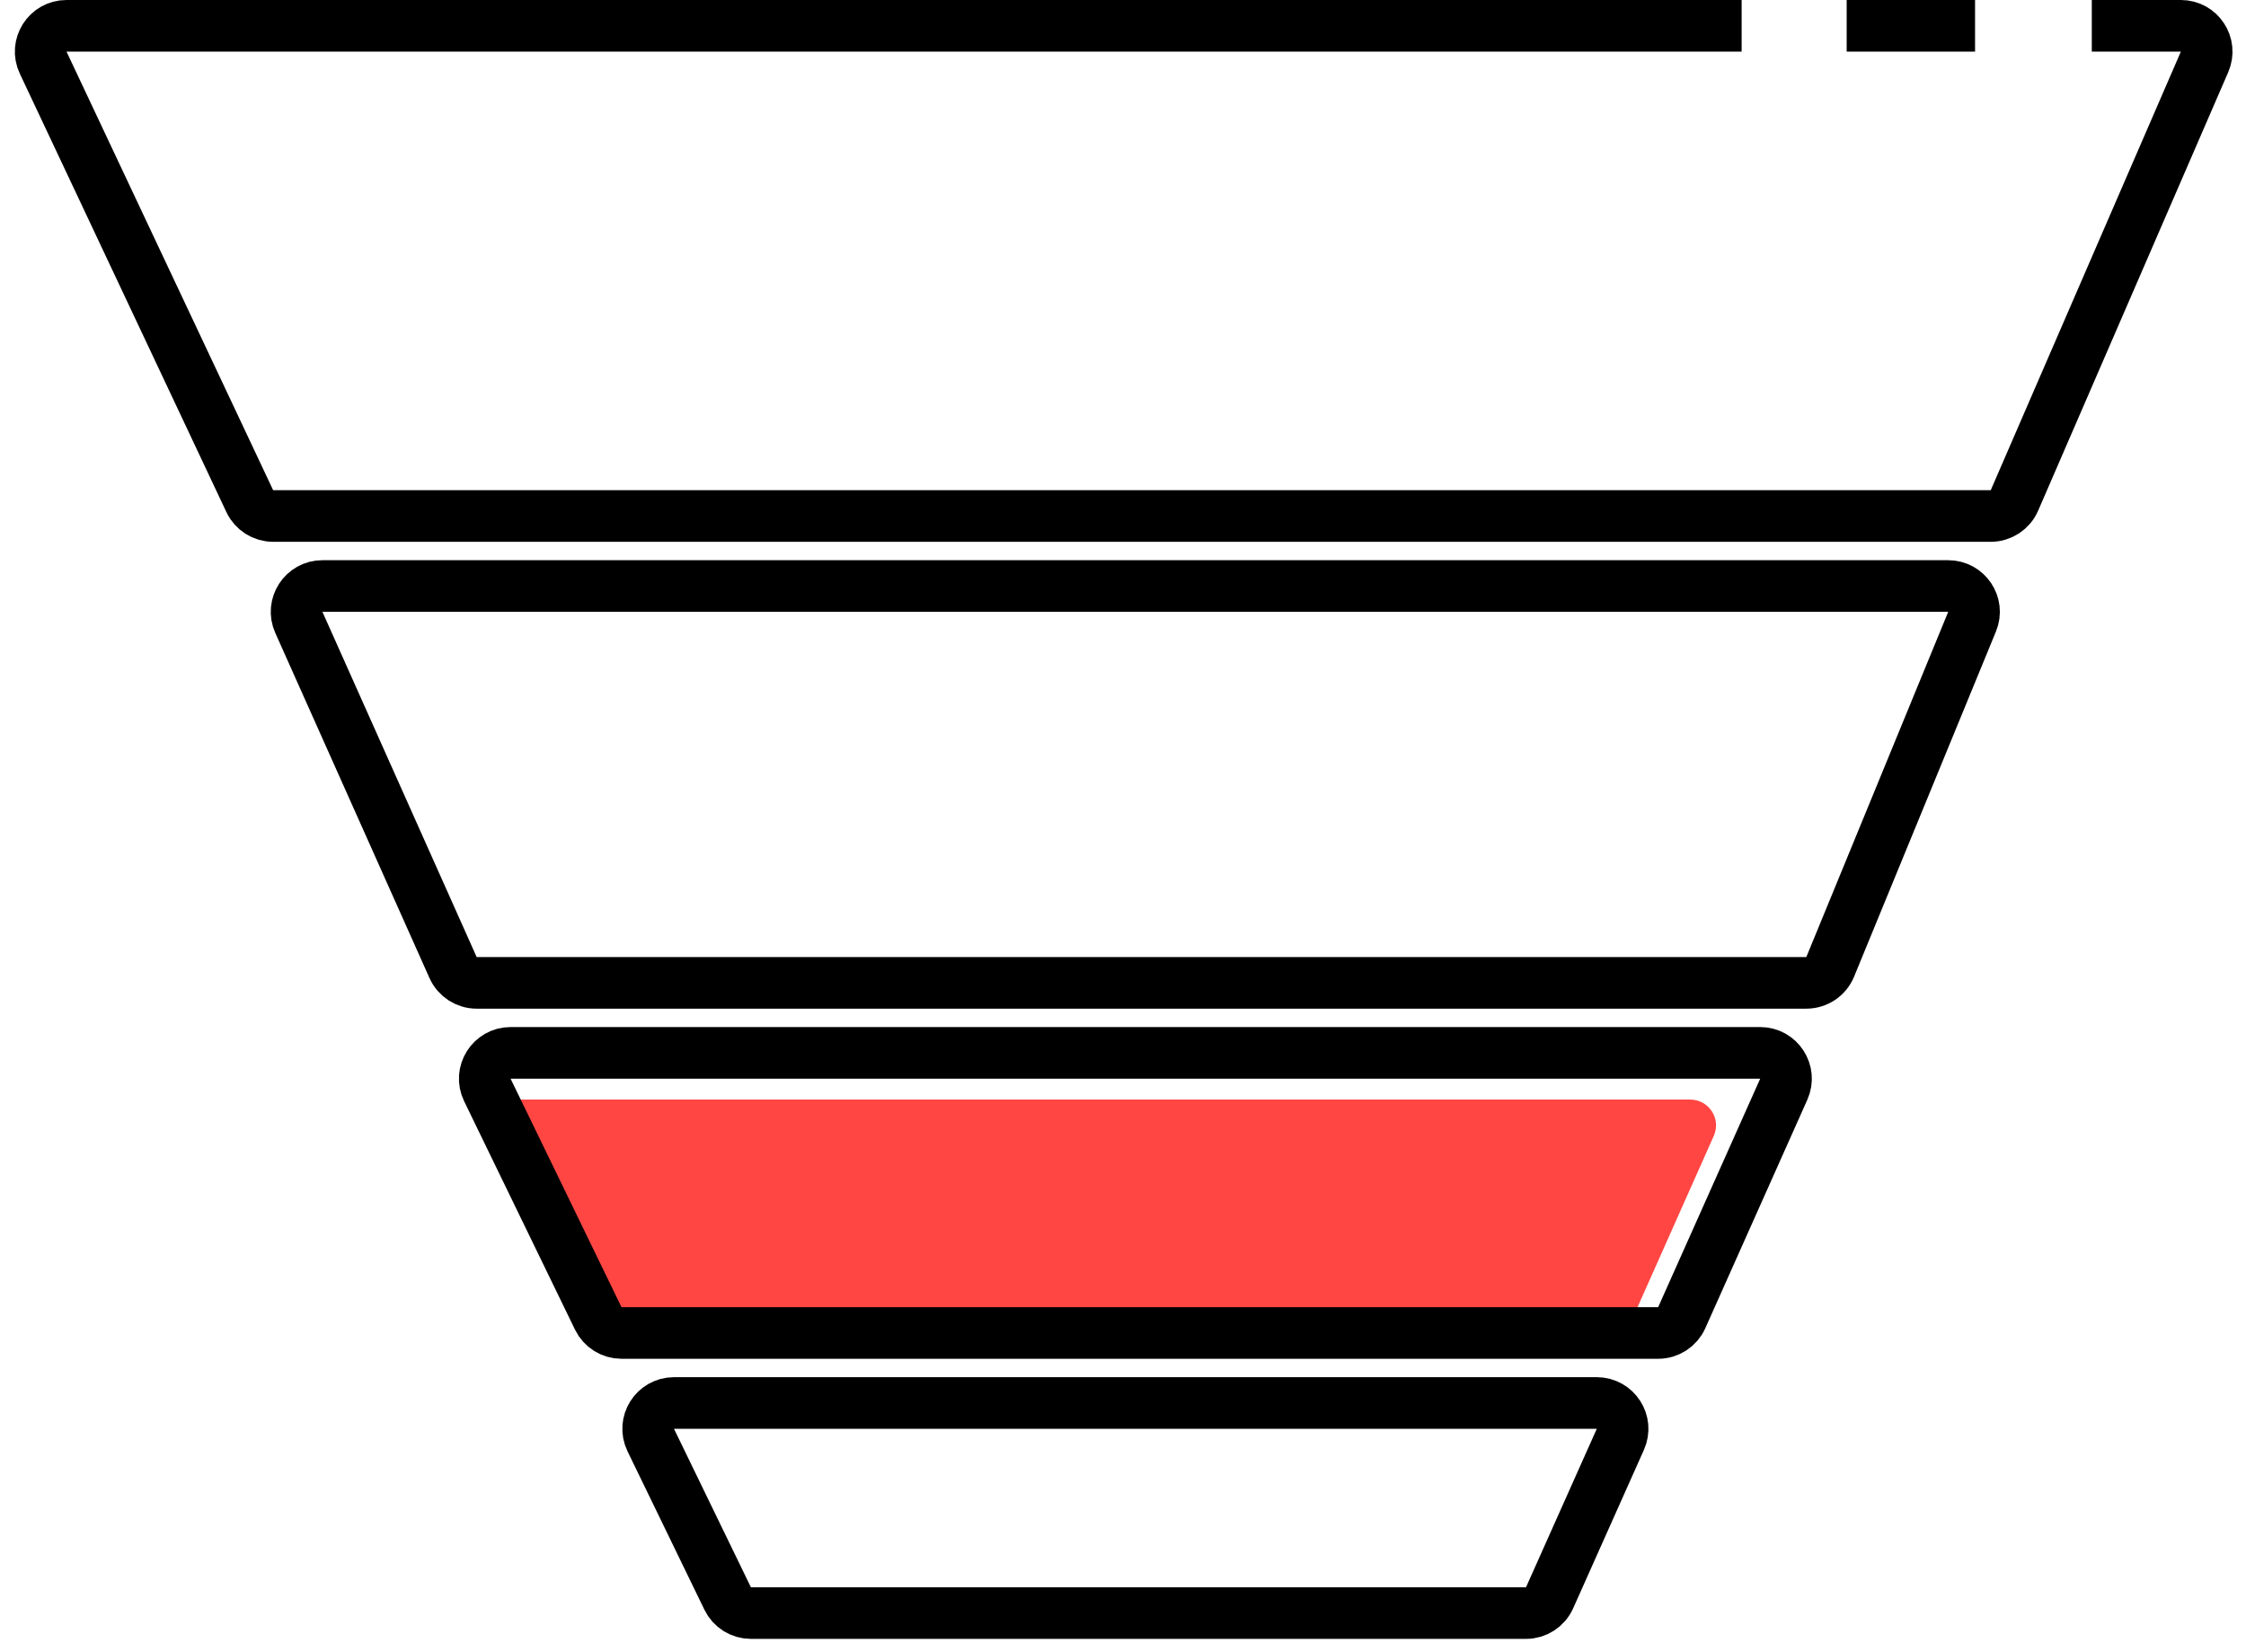 <?xml version="1.0" encoding="UTF-8"?> <svg xmlns="http://www.w3.org/2000/svg" width="87" height="64" viewBox="0 0 87 64" fill="none"> <path d="M65.471 42.596H19.89C19.125 42.596 18.643 43.419 19.018 44.086L22.974 51.128C23.151 51.443 23.485 51.638 23.846 51.638H62.337C62.732 51.638 63.09 51.406 63.25 51.045L66.385 44.002C66.679 43.341 66.195 42.596 65.471 42.596Z" fill="#FF4643"></path> <path d="M67.463 1H2.577C1.843 1 1.359 1.763 1.672 2.426L9.676 19.416C9.841 19.766 10.194 19.989 10.581 19.989H77.113C77.511 19.989 77.872 19.753 78.03 19.387L85.394 2.398C85.68 1.737 85.196 1 84.477 1H81.027" stroke="black" stroke-width="2" stroke-linejoin="round"></path> <path d="M71.532 1H76.505" stroke="black" stroke-width="2"></path> <path d="M75.465 22.702H12.489C11.764 22.702 11.28 23.449 11.576 24.11L17.55 37.482C17.711 37.843 18.069 38.075 18.463 38.075H69.969C70.374 38.075 70.74 37.83 70.894 37.455L76.39 24.082C76.661 23.424 76.177 22.702 75.465 22.702Z" stroke="black" stroke-width="2" stroke-linejoin="round"></path> <path d="M68.182 40.787H19.778C19.04 40.787 18.556 41.56 18.878 42.224L23.174 51.075C23.341 51.419 23.69 51.638 24.073 51.638H64.23C64.624 51.638 64.982 51.406 65.143 51.046L69.095 42.195C69.39 41.533 68.906 40.787 68.182 40.787Z" stroke="black" stroke-width="2" stroke-linejoin="round"></path> <path d="M61.852 54.351H26.108C25.369 54.351 24.886 55.123 25.208 55.788L28.187 61.926C28.354 62.27 28.703 62.489 29.087 62.489H59.111C59.506 62.489 59.864 62.257 60.024 61.897L62.765 55.759C63.06 55.097 62.576 54.351 61.852 54.351Z" stroke="black" stroke-width="2" stroke-linejoin="round"></path> </svg> 